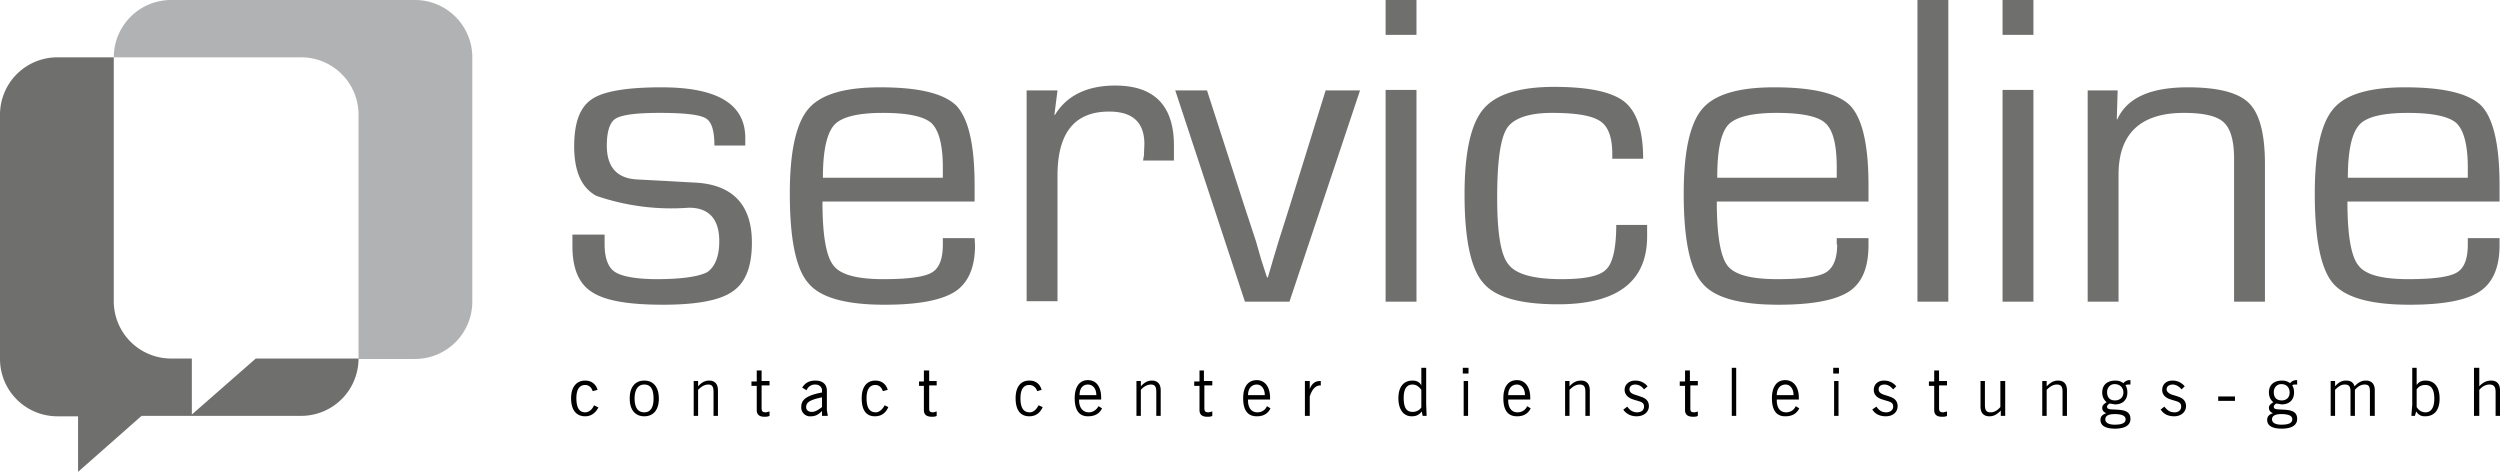 <svg version="1.1" id="Ebene_1" xmlns="http://www.w3.org/2000/svg" x="0" y="0" viewBox="0 0 566.9 107.7" xml:space="preserve"><style>.st1{fill:#6f6f6e}</style><path d="M94.2 0H38.8a13 13 0 00-13 13h42.5a13 13 0 0113 13v55.4h12.8a13 13 0 0013-13V13a13 13 0 00-13-13z" fill="#b1b2b3"/><path class="st1" d="M43.5 94.1V81.3h-4.7a13 13 0 01-13-13V13H13A13 13 0 000 26v55.4a13 13 0 0013 13h4.7V107l14.4-12.7h36.2a13 13 0 0013-13H58L43.5 94zM169 31.3c0-7.7-6.3-11.5-19-11.5-7.9 0-13.2.9-15.8 2.7-2.7 1.8-4 5.3-4 10.7 0 5.7 1.7 9.4 5 11.2a52.2 52.2 0 0021 2.7c4.6 0 6.9 2.6 6.9 7.6 0 3.5-1 5.8-2.7 7-1.9 1-5.7 1.6-11.4 1.6-4.7 0-7.9-.6-9.5-1.6-1.6-1-2.4-3.2-2.4-6.3v-2.2h-7.3v2.6c0 5 1.4 8.5 4.4 10.4 3 2 8.3 2.9 16.2 2.9 7.6 0 12.9-1 15.7-3 3-2 4.4-5.7 4.4-11.1 0-8.6-4.4-13.2-13-13.6l-7.2-.4-5.7-.3c-4.7-.2-7-2.8-7-7.7 0-3.2.7-5.3 2-6.1 1.5-.9 4.8-1.3 10-1.3 5.6 0 9 .4 10.4 1.2 1.4.8 2 2.9 2 6.2h7v-1.7zm44.8 24.1c0 3.3-.8 5.4-2.5 6.4s-5.3 1.5-11 1.5c-6 0-9.7-1-11.3-3.1-1.7-2.1-2.5-7-2.5-14.5H221V42c0-9.2-1.4-15.1-4.1-18-2.8-2.8-8.5-4.2-17.3-4.2-8.1 0-13.5 1.6-16.3 4.9-2.8 3.3-4.2 9.7-4.2 19.2 0 10.4 1.4 17.1 4.2 20.3 2.7 3.3 8.5 4.9 17.3 4.9 7.6 0 12.9-1 16-3 3-2 4.5-5.5 4.5-10.5L221 54h-7.2v1.5zm-27.2-15.1c0-6.2.9-10.1 2.6-12 1.7-1.8 5.3-2.7 11-2.7s9.3.8 11 2.3c1.7 1.6 2.6 5 2.6 10.1v2.3h-27.2zm46.2 28h7V39.8c0-9.7 3.9-14.5 11.7-14.5 5.3 0 8 2.4 8 7.4l-.1 2.5-.2 1.2h7V33c0-9-4.4-13.6-13.3-13.6-6.3 0-11 2.2-13.7 6.7l-.1-.1.7-5.5h-7v47.9zm67.8-47.8l-8.1 26.1-2.6 8.2-1.2 4-1.2 4.1h-.2l-1.3-4-1.2-4.2-2.7-8.2-8.4-26h-7.2l15.8 47.9h10.1l16-47.9h-7.8zM314.2 0v7.9h7V0h-7zm0 20.5v47.9h7v-48h-7zm50 40.6c-1.4 1.5-4.8 2.2-10.1 2.2-6.3 0-10.3-1.1-12-3.3-1.8-2.1-2.6-7.2-2.6-15.2 0-8.1.7-13.3 2.2-15.7 1.5-2.3 5-3.5 10.2-3.5 5.5 0 9.1.6 11 1.9 1.8 1.2 2.7 3.7 2.7 7.4V36h7c0-6.3-1.4-10.6-4.2-12.9-2.9-2.3-8.2-3.4-16-3.4-7.9 0-13.2 1.7-16 5-2.9 3.4-4.3 9.9-4.3 19.4 0 10 1.4 16.8 4.2 20 2.7 3.3 8.4 4.9 17 4.9 13.5 0 20.2-5.2 20.2-15.4V51h-7c0 5.3-.8 8.6-2.2 10zm52.4-5.7c0 3.3-.9 5.4-2.6 6.4-1.7 1-5.3 1.5-11 1.5-6 0-9.7-1-11.3-3.1-1.6-2.1-2.4-7-2.4-14.5h34.4V42c0-9.2-1.4-15.1-4.1-18-2.7-2.8-8.5-4.2-17.3-4.2-8.1 0-13.5 1.6-16.3 4.9-2.8 3.3-4.2 9.7-4.2 19.2 0 10.4 1.4 17.1 4.2 20.3 2.7 3.3 8.5 4.9 17.3 4.9 7.6 0 12.9-1 16-3 3-2 4.4-5.5 4.4-10.5V54h-7.2v1.5zm-27.2-15.1c0-6.2.8-10.1 2.5-12 1.7-1.8 5.4-2.7 11-2.7 5.7 0 9.4.8 11 2.3 1.8 1.6 2.6 5 2.6 10.1v2.3h-27.1zM434.8 0v68.4h7V0h-7zm19.3 0v7.9h7V0h-7zm0 20.5v47.9h7v-48h-7zm19.3 47.9h7V39.6c0-9.3 5-14 14.8-14 4.5 0 7.5.7 9 2.1 1.6 1.4 2.4 4.2 2.4 8.3v32.4h7V37.2c0-6.8-1.2-11.4-3.6-13.8-2.4-2.4-7-3.6-13.9-3.6-8.5 0-13.8 2.4-16 7.3l-.1-.1.2-6.5h-6.8v47.9zm86.2-13c0 3.3-.8 5.4-2.5 6.4s-5.3 1.5-11 1.5c-6 0-9.7-1-11.3-3.1-1.7-2.1-2.5-7-2.5-14.5h34.5V42c0-9.2-1.4-15.1-4.1-18-2.8-2.8-8.5-4.2-17.4-4.2-8 0-13.5 1.6-16.2 4.9-2.8 3.3-4.2 9.7-4.2 19.2 0 10.4 1.4 17.1 4.1 20.3 2.8 3.3 8.6 4.9 17.4 4.9 7.6 0 12.9-1 15.9-3s4.5-5.5 4.5-10.5V54h-7.2v1.5zm-27.2-15.1c0-6.2.9-10.1 2.6-12 1.6-1.8 5.3-2.7 11-2.7 5.6 0 9.3.8 11 2.3 1.7 1.6 2.6 5 2.6 10.1v2.3h-27.2z"/><path d="M135.7 92.4l-1-.5c-.4 1-1.2 1.6-2 1.6-1.3 0-2-1-2-3.2 0-2 .7-3 2-3 .8 0 1.4.5 1.7 1.4l1.1-.3c-.4-1.4-1.5-2.1-2.8-2.1-2 0-3.2 1.5-3.2 4 0 2.7 1.2 4.1 3.2 4.1 1.3 0 2.3-.7 3-2zm7.1-2c0 2.6 1.3 4 3.3 4 2 0 3.3-1.4 3.3-4 0-2.7-1.3-4.1-3.3-4.1-2 0-3.3 1.4-3.3 4zm1.1 0c0-2.1.8-3.2 2.2-3.2 1.4 0 2.1 1 2.1 3.2 0 2-.7 3.1-2.1 3.1-1.4 0-2.2-1-2.2-3.2zm13.3 3.9h1.1v-5.9c.8-.8 1.5-1.2 2.3-1.2.9 0 1.2.5 1.2 1.7v5.4h1v-5.8c0-1.4-.7-2.2-2-2.2-.9 0-1.7.4-2.5 1.3v-1.2h-1v7.9zm17.3-1l-.8.2c-.9 0-1-.3-1-1.1v-5h1.8v-1h-1.8V84h-1.1v2.5h-1.2v1h1.2v5.5c0 1 .6 1.5 1.7 1.5.5 0 .8 0 1.2-.2v-.9zm11.9 0v1h1.3v-.1l-.2-1.2v-4.4c0-1.5-1-2.3-2.6-2.3-1.4 0-2.3.5-3 1.6l1 .6a2 2 0 012-1.3c.9 0 1.5.6 1.5 1.3v.5c-3.2.6-4.7 1.5-4.7 3.2a2 2 0 002.2 2.2c1 0 1.7-.4 2.5-1.2zm0-1c-.9.7-1.6 1.1-2.3 1.1-.8 0-1.3-.4-1.3-1.1 0-1.2 1.2-1.7 3.6-2.2v2.1zm15 0l-.8-.4c-.5 1-1.3 1.6-2 1.6-1.4 0-2.1-1-2.1-3.2 0-2 .7-3 2-3 .8 0 1.4.5 1.7 1.4l1.1-.3c-.4-1.4-1.5-2.1-2.8-2.1-2 0-3.1 1.5-3.1 4 0 2.7 1 4.1 3 4.1 1.4 0 2.4-.7 3-2zm11 1l-.7.2c-1 0-1-.3-1-1.1v-5h1.7v-1h-1.7V84h-1.2v2.5h-1.1v1h1.1v5.5c0 1 .6 1.5 1.8 1.5.4 0 .8 0 1.1-.2v-.9zm24-1l-.9-.4c-.5 1-1.2 1.6-2 1.6-1.4 0-2.1-1-2.1-3.2 0-2 .7-3 2-3 .8 0 1.5.5 1.8 1.4l1-.3c-.4-1.4-1.4-2.1-2.8-2.1-2 0-3.1 1.5-3.1 4 0 2.7 1.1 4.1 3.1 4.1 1.4 0 2.4-.7 3-2zm12.7-.2c-.5.9-1.3 1.4-2.2 1.4-1.3 0-2.2-1-2.2-2.7v-.2h5v-.4c0-2.5-1.1-4-3-4s-3 1.5-3 4.1c0 2.7 1 4.1 3 4.1 1.6 0 2.6-.6 3.2-1.8l-.8-.5zm-4.3-2.5c0-1.5.7-2.4 1.9-2.4 1.1 0 1.9.9 1.9 2.4h-3.8zm12.8 4.7h1.1v-5.9c.7-.8 1.5-1.2 2.3-1.2.9 0 1.2.5 1.2 1.7v5.4h1v-5.8c0-1.4-.7-2.2-2-2.2-.9 0-1.7.4-2.5 1.3v-1.2h-1v7.9zm17.3-1l-.8.2c-.9 0-1-.3-1-1.1v-5h1.8v-1H273V84H272v2.5h-1.2v1h1.2v5.5c0 1 .6 1.5 1.7 1.5.5 0 .9 0 1.2-.2v-.9zm12.4-1.2c-.4.9-1.2 1.4-2.2 1.4-1.3 0-2.1-1-2.1-2.7v-.2h5v-.4c0-2.5-1.2-4-3-4-2 0-3.1 1.5-3.1 4.1 0 2.7 1 4.1 3.1 4.1 1.5 0 2.5-.6 3.1-1.8l-.8-.5zm-4.3-2.5c0-1.5.8-2.4 2-2.4 1 0 1.8.9 1.8 2.4H283zm12.9 4.7h1.1v-4.4c.5-1.6 1.3-2.5 2.4-2.5h.1v-1h-.2c-1 0-1.8.5-2.3 1.8v-1.8h-1.1v7.9zm27.5-10.9h-1.1v4c-.4-.8-1.1-1.1-2-1.1-2 0-3.2 1.4-3.2 4s1.2 4.1 3 4.1c1 0 1.7-.3 2.3-1.1l.2 1h.9l-.1-2.5v-8.4zm-1.1 5v4c-.5.7-1.2 1-2 1-1.4 0-2-1-2-3.2 0-2 .7-3 2-3 .8 0 1.4.4 2 1.2zm9.5 5.9h1.1v-7.9h-1v7.9zm0-9.6h1.2v-1.3h-1.3v1.3zm14.5 7.4c-.4.9-1.2 1.4-2.2 1.4-1.3 0-2.1-1-2.1-2.7v-.2h5v-.4c0-2.5-1.2-4-3-4-2 0-3.1 1.5-3.1 4.1 0 2.7 1 4.1 3.1 4.1 1.5 0 2.5-.6 3.1-1.8l-.8-.5zm-4.3-2.5c0-1.5.8-2.4 2-2.4 1 0 1.8.9 1.8 2.4H342zm12.9 4.7h1v-5.9c.8-.8 1.5-1.2 2.3-1.2 1 0 1.3.5 1.3 1.7v5.4h1v-5.8c0-1.4-.7-2.2-2-2.2-1 0-1.8.4-2.6 1.3v-1.2h-1v7.9zm13.2-1.4c.7 1 1.8 1.5 3 1.5 1.7 0 2.8-1 2.8-2.3 0-1.1-.6-1.8-2-2.2-.7-.3-1.5-.4-2-.8a1 1 0 01-.4-.8c0-.7.5-1.1 1.3-1.1s1.5.4 2 1.1l.8-.7a3.5 3.5 0 00-2.8-1.3c-1.4 0-2.4.9-2.4 2.1 0 1 .7 1.8 2 2.2 1.5.5 2.4.5 2.4 1.6 0 .8-.6 1.3-1.6 1.3-.8 0-1.6-.4-2.2-1.3l-.9.7zm17 .4l-.8.2c-1 0-1-.3-1-1.1v-5h1.7v-1h-1.8V84h-1.1v2.5h-1.2v1h1.2v5.5c0 1 .6 1.5 1.8 1.5.4 0 .8 0 1.1-.2v-.9zm7.6 1h1V83.4h-1v10.9zm14.5-2.2c-.4.9-1.2 1.4-2.2 1.4-1.3 0-2.1-1-2.1-2.7v-.2h5v-.4c0-2.5-1.2-4-3.1-4-1.9 0-3 1.5-3 4.1 0 2.7 1 4.1 3 4.1 1.6 0 2.6-.6 3.2-1.8l-.8-.5zm-4.3-2.5c0-1.5.8-2.4 2-2.4 1 0 1.8.9 1.8 2.4H403zm13 4.7h1v-7.9h-1v7.9zm-.2-9.6h1.3v-1.3h-1.3v1.3zm8.9 8.2c.6 1 1.7 1.5 3 1.5 1.7 0 2.7-1 2.7-2.3 0-1.1-.6-1.8-1.9-2.2-.8-.3-1.5-.4-2-.8a1 1 0 01-.4-.8c0-.7.5-1.1 1.3-1.1s1.4.4 2 1.1l.7-.7a3.5 3.5 0 00-2.8-1.3c-1.4 0-2.3.9-2.3 2.1 0 1 .6 1.8 2 2.2 1.5.5 2.4.5 2.4 1.6 0 .8-.7 1.3-1.6 1.3-.9 0-1.6-.4-2.2-1.3l-1 .7zm16.9.4l-.8.2c-.9 0-1-.3-1-1.1v-5h1.8v-1h-1.8V84h-1.1v2.5h-1.2v1h1.2v5.5c0 1 .6 1.5 1.7 1.5.5 0 .9 0 1.2-.2v-.9zm13.2-6.9h-1.1v5.9c-.7.8-1.4 1.2-2.2 1.2-1 0-1.3-.5-1.3-1.7v-5.4h-1v5.8c0 1.4.7 2.2 2 2.2 1 0 1.7-.4 2.6-1.3v1.2h1v-7.9zm8.4 7.9h1v-5.9c.8-.8 1.5-1.2 2.3-1.2 1 0 1.3.5 1.3 1.7v5.4h1v-5.8c0-1.4-.7-2.2-2-2.2-1 0-1.7.4-2.6 1.3v-1.2h-1v7.9zm14.5-.6c-.9.3-1.3.8-1.3 1.5 0 1.3 1.1 2 3.3 2 2.3 0 3.5-.8 3.5-2.2 0-1.5-1-2-3-2.1-1.6-.1-2.3 0-2.3-.7 0-.2.2-.5.6-.7l1.2.2c1.7 0 2.8-1 2.8-2.7 0-.6-.1-1.1-.4-1.6.1-.2.4-.2.9-.2h.2v-1h-.2c-.5 0-1 .2-1.4.7-.5-.4-1.1-.6-1.8-.6-1.9 0-3 1-3 2.7 0 1 .4 1.7 1 2.2-.6.4-1 .7-1 1.3 0 .5.3 1 1 1.2zm.2-4.8c0-1 .7-1.8 1.7-1.8 1.2 0 2 .8 2 1.9 0 1.1-.8 1.8-1.9 1.8-1.2 0-1.8-.7-1.8-1.9zm-.4 6.2c0-.8.7-1.2 2.1-1.2 1.7 0 2.5.4 2.5 1.2 0 .8-.8 1.2-2.5 1.2-1.4 0-2.1-.5-2.1-1.2zm12.6-2.2c.6 1 1.7 1.5 3 1.5 1.6 0 2.7-1 2.7-2.3 0-1.1-.6-1.8-1.9-2.2-.8-.3-1.6-.4-2-.8a1 1 0 01-.5-.8c0-.7.6-1.1 1.4-1.1.7 0 1.4.4 2 1.1l.7-.7a3.5 3.5 0 00-2.8-1.3c-1.4 0-2.3.9-2.3 2.1 0 1 .6 1.8 2 2.2 1.5.5 2.3.5 2.3 1.6 0 .8-.6 1.3-1.5 1.3-1 0-1.6-.4-2.3-1.3l-.9.7zm13.1-2h3.7v-1H503v1zm12.3 2.8c-.9.3-1.3.8-1.3 1.5 0 1.3 1.1 2 3.3 2 2.3 0 3.5-.8 3.5-2.2 0-1.5-1-2-3-2.1-1.6-.1-2.3 0-2.3-.7 0-.2.2-.5.6-.7l1.2.2c1.7 0 2.8-1 2.8-2.7 0-.6-.1-1.1-.4-1.6.1-.2.4-.2.9-.2h.2v-1h-.2c-.5 0-1 .2-1.4.7-.5-.4-1.1-.6-1.8-.6-1.9 0-3 1-3 2.7 0 1 .4 1.7 1 2.2-.6.4-1 .7-1 1.3 0 .5.3 1 1 1.2zm.2-4.8c0-1 .7-1.8 1.7-1.8 1.2 0 1.9.8 1.9 1.9 0 1.1-.7 1.8-1.8 1.8-1.2 0-1.8-.7-1.8-1.9zm-.4 6.2c0-.8.7-1.2 2.1-1.2 1.7 0 2.5.4 2.5 1.2 0 .8-.8 1.2-2.5 1.2-1.4 0-2.1-.5-2.1-1.2zm13.3-.8h1v-5.9c.8-.8 1.4-1.2 2.2-1.2 1 0 1.3.5 1.3 1.6v5.5h1v-5.9c.7-.8 1.4-1.2 2.2-1.2 1 0 1.2.5 1.2 1.6v5.5h1.1v-5.8c0-1.4-.7-2.2-2-2.2-1 0-1.7.4-2.6 1.3-.2-.8-.8-1.3-1.9-1.3-1 0-1.7.4-2.5 1.3v-1.2h-1v7.9zm18.3 0h.8l.3-1c.5.8 1.1 1.1 2 1.1 2.1 0 3.3-1.4 3.3-4 0-2.7-1.2-4.1-3.2-4.1-.9 0-1.5.3-2 1v-3.9h-1v8.4l-.2 2.5zm1.2-2v-4c.5-.7 1.1-1 2-1 1.3 0 2 1 2 3.1 0 2-.7 3.1-2 3.1-.8 0-1.5-.4-2-1.2zm13 2h1.2v-5.9c.7-.8 1.5-1.2 2.3-1.2 1 0 1.4.5 1.4 1.7v5.4h1v-5.8c0-1.4-.7-2.2-2-2.2-1 0-1.9.4-2.7 1.3v-4.2H561v10.9z"/></svg>